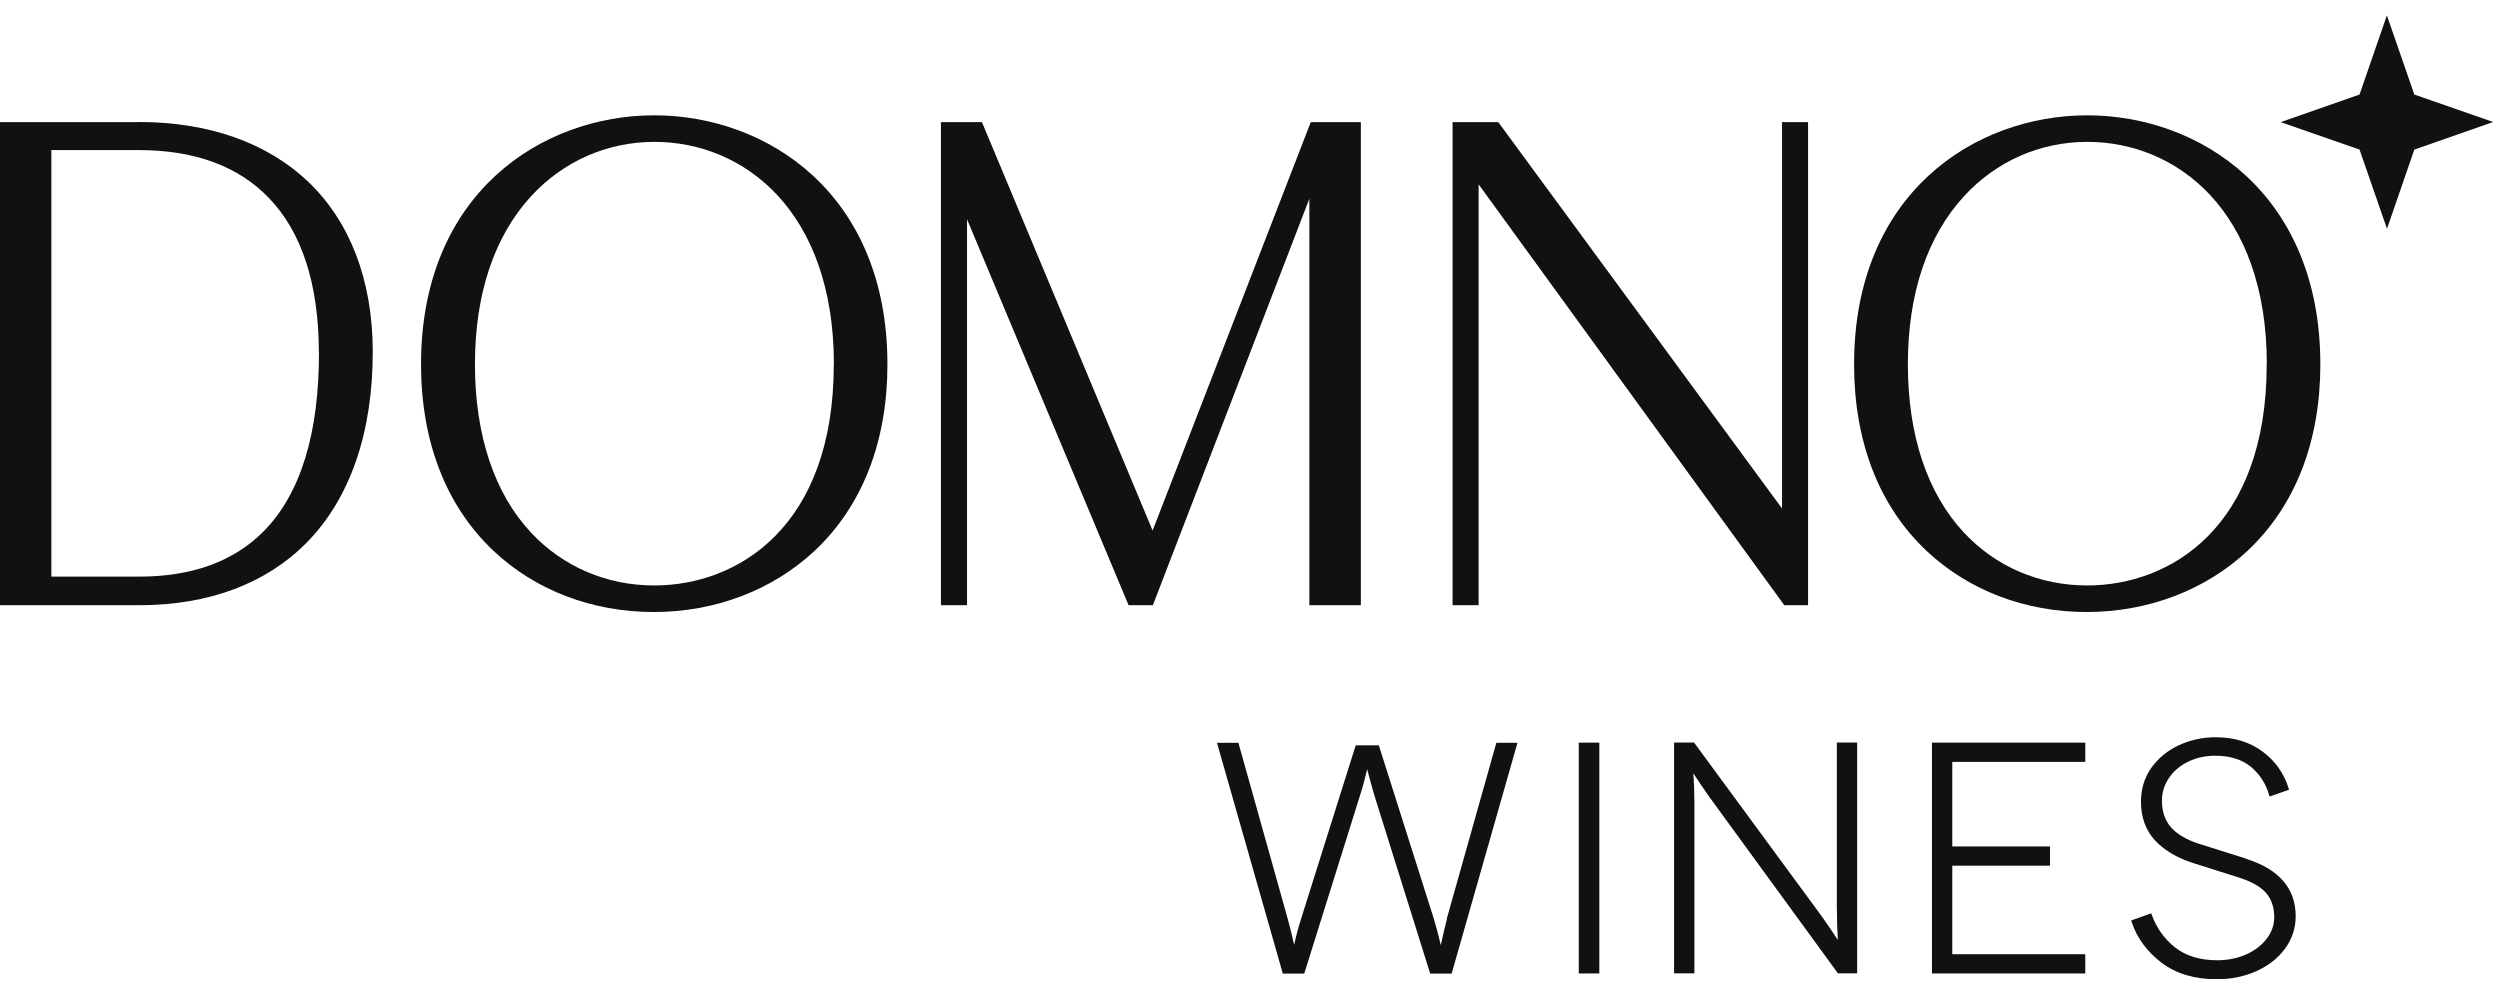 <svg width="109" height="43" viewBox="0 0 109 43" fill="none" xmlns="http://www.w3.org/2000/svg">
<g clip-path="url(#clip0_1300_13467)">
<path d="M63.086 40.066C62.991 40.435 62.902 40.821 62.819 41.207C62.729 40.81 62.623 40.424 62.512 40.049L60.117 32.497H59.109L56.731 40.049C56.614 40.418 56.508 40.804 56.425 41.196C56.341 40.816 56.246 40.435 56.146 40.066L54.007 32.43L53.996 32.385H53.06L55.918 42.404L55.929 42.449H56.865L59.287 34.712C59.41 34.332 59.516 33.94 59.61 33.537C59.711 33.934 59.816 34.332 59.933 34.712L62.356 42.449H63.292L66.138 32.469L66.16 32.385H65.241L63.075 40.072L63.086 40.066Z" fill="#13110F"/>
<path d="M69.731 32.379H68.834V42.443H69.731V32.379Z" fill="#13110F"/>
<path d="M80.091 39.697C80.091 40.155 80.103 40.586 80.13 40.983C79.941 40.692 79.713 40.357 79.451 39.982L73.881 32.402L73.859 32.374H72.99V42.438H73.876V35.009C73.876 34.55 73.859 34.119 73.826 33.711C74.021 34.018 74.26 34.365 74.527 34.746L80.114 42.41L80.13 42.438H80.972V32.374H80.086V39.691L80.091 39.697Z" fill="#13110F"/>
<path d="M84.234 42.443H90.918V41.604H85.12V37.744H89.381V36.905H85.12V33.218H90.918V32.379H84.234V42.443Z" fill="#13110F"/>
<path d="M97.931 37.437L95.853 36.782C95.319 36.609 94.912 36.362 94.65 36.066C94.394 35.769 94.26 35.378 94.26 34.913C94.26 34.561 94.361 34.225 94.561 33.929C94.761 33.627 95.046 33.386 95.396 33.213C95.753 33.039 96.154 32.95 96.588 32.95C97.223 32.95 97.741 33.112 98.131 33.425C98.515 33.744 98.788 34.158 98.933 34.662L98.955 34.729L99.802 34.432L99.785 34.376C99.59 33.733 99.212 33.19 98.66 32.776C98.103 32.357 97.413 32.144 96.605 32.144C96.037 32.144 95.497 32.262 95.001 32.491C94.505 32.721 94.099 33.056 93.798 33.476C93.497 33.901 93.347 34.399 93.347 34.947C93.347 35.635 93.553 36.2 93.954 36.637C94.355 37.067 94.906 37.397 95.597 37.621L97.663 38.276C98.198 38.449 98.588 38.678 98.816 38.953C99.044 39.221 99.156 39.574 99.156 39.988C99.156 40.323 99.05 40.636 98.833 40.922C98.616 41.207 98.315 41.442 97.942 41.61C97.563 41.778 97.134 41.867 96.672 41.867C95.92 41.867 95.302 41.677 94.834 41.308C94.361 40.933 94.021 40.452 93.815 39.881L93.792 39.82L92.918 40.133L92.94 40.195C93.169 40.894 93.609 41.492 94.243 41.974C94.879 42.455 95.686 42.695 96.65 42.695C97.273 42.695 97.853 42.578 98.376 42.343C98.9 42.108 99.323 41.778 99.629 41.358C99.936 40.939 100.092 40.463 100.092 39.948C100.092 38.74 99.368 37.895 97.936 37.448" fill="#13110F"/>
<path d="M105.265 6.522L108.702 5.319L105.265 4.122L104.068 0.67L102.876 4.122L99.439 5.325L102.876 6.522L104.073 9.974L105.265 6.522Z" fill="#13110F"/>
<path d="M6.054 5.324H0V26.387H6.082C9.078 26.387 11.59 25.453 13.345 23.685C15.261 21.755 16.263 18.857 16.252 15.294C16.241 12.211 15.261 9.66 13.428 7.915C11.64 6.22 9.095 5.319 6.06 5.319M13.907 15.322C13.918 18.896 13.105 21.537 11.49 23.17C10.198 24.474 8.377 25.14 6.088 25.14H2.239V6.544H6.054C8.482 6.544 10.387 7.243 11.718 8.625C13.155 10.113 13.891 12.368 13.902 15.327" fill="#13110F"/>
<path d="M28.522 5.028C23.626 5.028 18.357 8.424 18.357 15.887C18.357 19.26 19.455 22.074 21.521 24.021C23.348 25.739 25.821 26.684 28.5 26.684C31.179 26.684 33.685 25.733 35.523 24.01C37.6 22.058 38.692 19.249 38.692 15.887C38.692 8.424 33.423 5.028 28.527 5.028M36.353 15.887C36.353 23.003 32.137 25.526 28.527 25.526C26.45 25.526 24.545 24.709 23.158 23.227C21.554 21.515 20.708 18.975 20.708 15.887C20.708 12.799 21.554 10.304 23.153 8.558C24.556 7.031 26.467 6.186 28.533 6.186C32.426 6.186 36.358 9.185 36.358 15.887" fill="#13110F"/>
<path d="M77.696 22.169L65.382 5.403L65.32 5.325H63.332V26.388H64.468V8.038L77.796 26.388H78.832V5.325H77.696V22.169Z" fill="#13110F"/>
<path d="M91.002 5.028C86.107 5.028 80.838 8.424 80.838 15.887C80.838 19.26 81.93 22.074 84.001 24.021C85.828 25.739 88.301 26.684 90.975 26.684C93.648 26.684 96.16 25.733 97.998 24.01C100.075 22.058 101.167 19.249 101.167 15.887C101.167 8.424 95.898 5.028 91.002 5.028ZM98.828 15.887C98.828 23.003 94.612 25.526 91.002 25.526C88.925 25.526 87.02 24.709 85.633 23.227C84.029 21.515 83.183 18.975 83.183 15.887C83.183 12.799 84.029 10.304 85.628 8.558C87.031 7.031 88.942 6.186 91.008 6.186C94.901 6.186 98.833 9.185 98.833 15.887" fill="#13110F"/>
<path d="M50.254 23.132L42.813 5.325H41.025V26.388H42.162V9.56L49.157 26.27L49.207 26.388H50.265L57.088 8.665V26.388H59.333V5.325H57.149L50.254 23.132Z" fill="#13110F"/>
</g>
<defs>
<clipPath id="clip0_1300_13467">
<rect width="108.702" height="42.014" fill="white" transform="translate(0 0.67)"/>
</clipPath>
</defs>
</svg>
